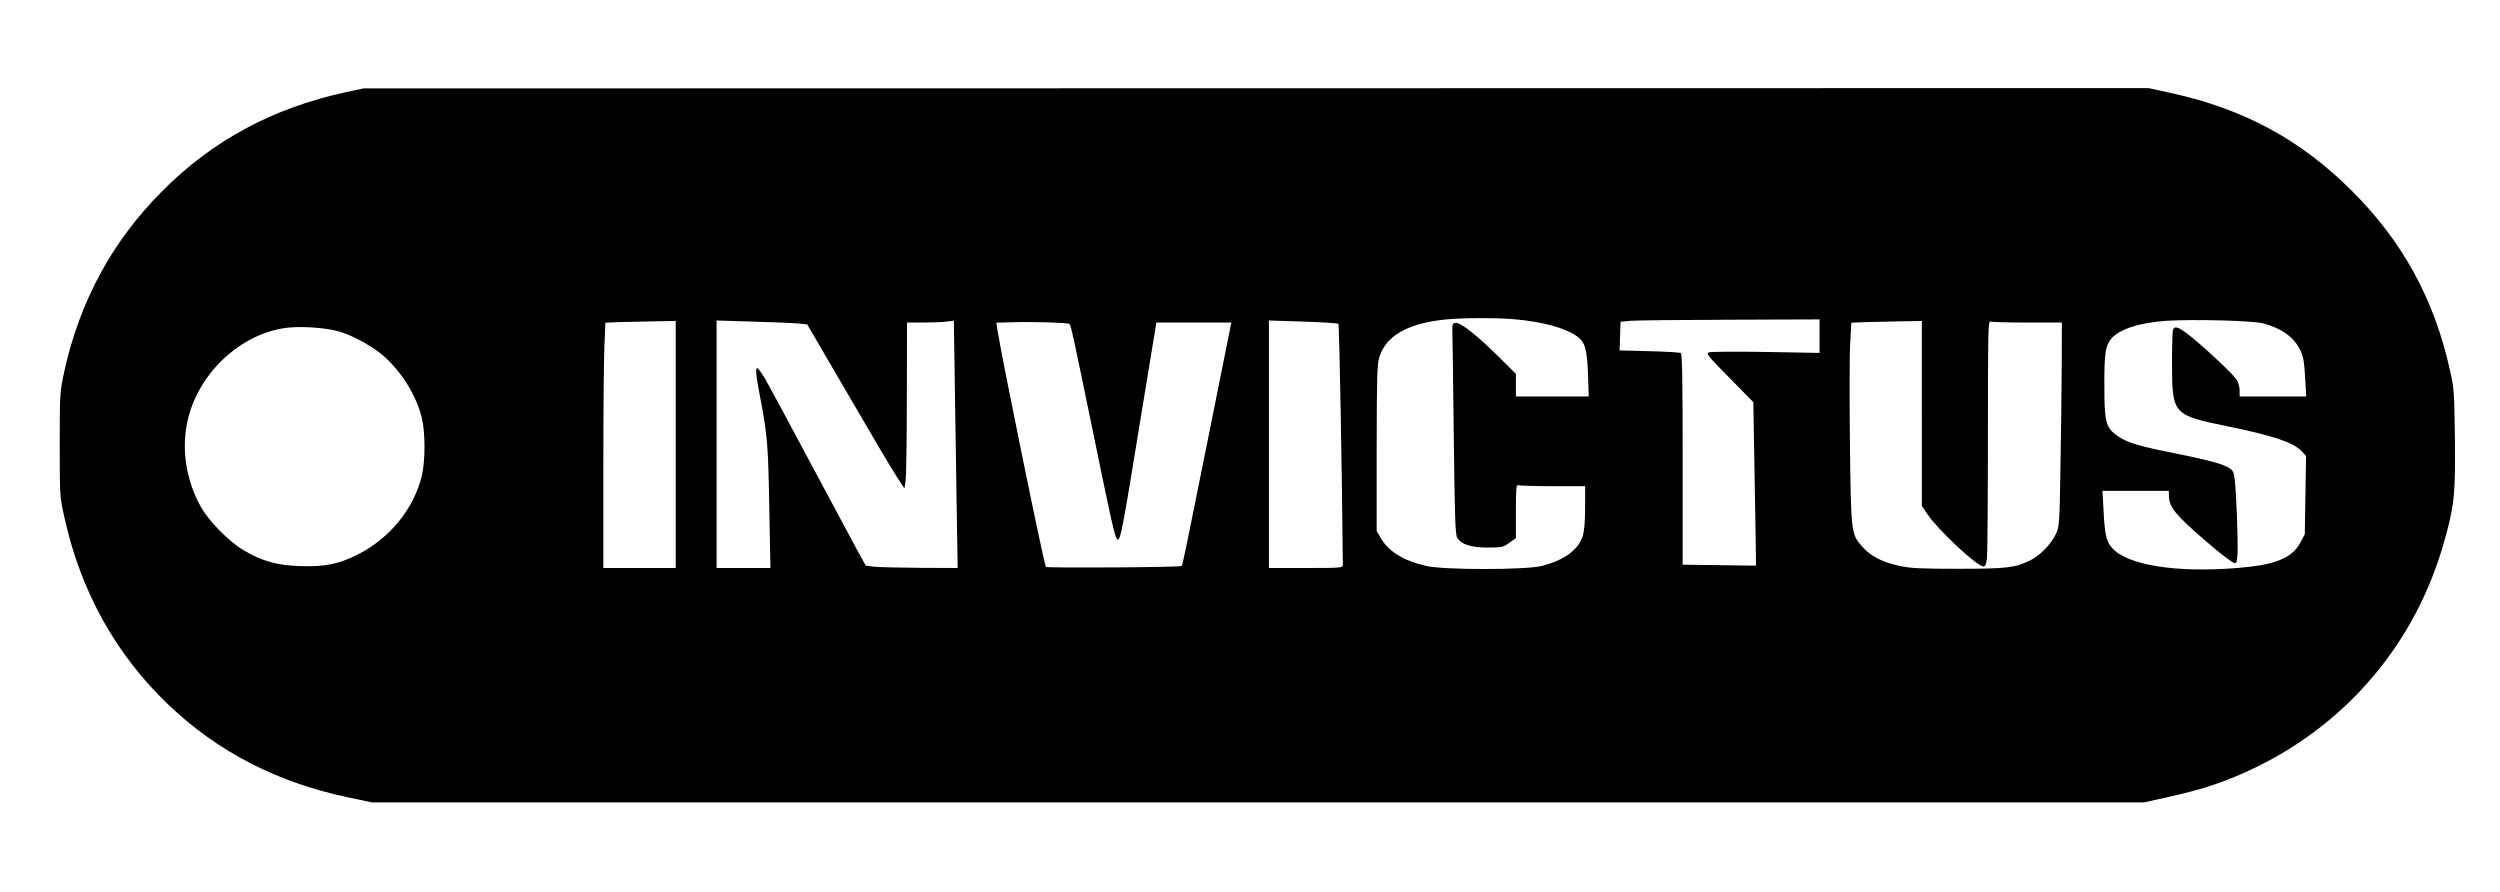 <?xml version="1.0" encoding="UTF-8" standalone="yes"?>
<svg version="1.0" xmlns="http://www.w3.org/2000/svg" width="1191pt" height="425pt" viewBox="0 0 1588 567" preserveAspectRatio="xMidYMid meet">
  <g transform="translate(0,567) scale(0.1,-0.1)" fill="#000000" stroke="none">
    <path d="M2197 5085 c-469 -102 -850 -307 -1172 -631 -317 -318 -524 -700
-622 -1149 -27 -128 -28 -135 -28 -460 0 -326 0 -332 29 -460 103 -472 328
-877 664 -1196 315 -300 692 -493 1145 -588 l147 -31 5631 0 5630 0 162 36
c219 48 373 101 552 188 586 286 1010 792 1190 1417 69 239 77 312 73 668 -4
302 -5 322 -32 441 -100 449 -300 815 -621 1135 -325 326 -689 523 -1152 624
l-142 31 -5673 -1 -5673 -1 -108 -23z m7434 -1445 c170 -16 306 -53 381 -103
57 -38 70 -81 76 -243 l5 -144 -232 0 -231 0 0 72 0 72 -117 116 c-135 133
-236 212 -267 208 -17 -2 -21 -10 -20 -38 1 -19 5 -321 9 -670 6 -531 10 -639
22 -658 26 -42 87 -62 194 -62 91 0 98 2 137 30 l42 30 0 171 c0 152 2 170 16
165 9 -3 108 -6 220 -6 l204 0 0 -133 c0 -88 -5 -150 -15 -183 -26 -87 -118
-155 -261 -191 -103 -26 -624 -26 -734 0 -143 33 -238 91 -288 176 l-27 46 0
525 c1 463 3 532 17 580 42 135 178 214 416 239 109 12 340 12 453 1z m1929
-107 l0 -106 -337 6 c-186 3 -349 2 -363 -2 -24 -7 -17 -16 127 -162 l152
-155 9 -519 c5 -286 9 -520 8 -520 -1 0 -106 1 -233 3 l-233 3 0 669 c0 508
-3 671 -12 676 -7 4 -97 10 -200 12 l-189 5 3 91 3 91 60 6 c33 3 318 6 633 7
l572 2 0 -107z m2818 82 c117 -30 197 -88 236 -168 21 -43 26 -73 32 -174 l7
-123 -212 0 -211 0 0 38 c0 20 -8 51 -19 68 -21 35 -194 197 -296 279 -72 57
-98 66 -109 39 -3 -9 -6 -106 -6 -217 1 -320 5 -326 355 -397 292 -60 416
-102 469 -158 l28 -30 -4 -249 -4 -248 -29 -55 c-53 -98 -160 -141 -400 -160
-394 -32 -705 19 -798 130 -35 41 -44 81 -52 233 l-7 127 211 0 211 0 0 -30
c0 -71 40 -121 230 -285 99 -86 177 -145 191 -145 18 0 20 78 11 314 -8 193
-14 252 -26 271 -23 35 -106 61 -354 111 -246 49 -315 70 -375 111 -79 55 -87
87 -87 326 -1 197 7 247 41 291 48 62 183 106 354 117 172 11 550 1 613 -16z
m-10088 -770 l0 -785 -230 0 -230 0 0 638 c0 350 3 701 7 779 l6 142 96 4 c53
1 153 4 224 5 l127 2 0 -785z m781 769 l55 -6 260 -446 c142 -245 281 -480
309 -522 l49 -75 7 50 c4 28 8 265 8 528 l1 477 104 0 c57 0 124 3 148 6 l46
6 6 -418 c3 -231 9 -584 12 -786 l6 -368 -239 1 c-131 1 -262 4 -292 7 l-53 7
-50 90 c-27 50 -162 302 -300 560 -138 259 -268 500 -290 538 -68 113 -72 92
-28 -135 43 -229 48 -288 55 -695 l7 -373 -171 0 -171 0 0 786 0 787 233 -7
c127 -4 257 -9 288 -12z m1722 -3 c9 -9 25 -83 147 -676 109 -533 139 -668
152 -687 22 -35 31 12 159 800 l94 572 238 0 239 0 -5 -22 c-3 -13 -62 -306
-131 -653 -146 -728 -174 -866 -180 -872 -9 -9 -851 -14 -863 -6 -11 8 -285
1351 -308 1505 l-7 47 108 3 c141 4 347 -3 357 -11z m1709 1 c6 -6 24 -1025
28 -1534 0 -17 -18 -18 -235 -18 l-235 0 0 787 0 786 218 -7 c119 -4 220 -10
224 -14z m3708 -570 l0 -587 37 -55 c67 -99 314 -330 354 -330 12 0 18 13 23
53 3 28 6 380 6 781 0 660 1 728 16 722 9 -3 114 -6 235 -6 l219 0 -1 -277
c-1 -153 -4 -444 -8 -648 -6 -351 -7 -372 -28 -417 -30 -65 -102 -139 -165
-170 -96 -47 -150 -53 -458 -53 -238 0 -299 3 -370 18 -111 24 -182 60 -236
120 -74 82 -74 83 -81 662 -3 281 -3 567 2 637 l7 127 96 4 c54 1 154 4 225 5
l127 2 0 -588z m-10066 523 c76 -20 195 -82 268 -140 121 -95 228 -261 264
-410 23 -94 23 -276 0 -370 -51 -210 -204 -397 -408 -500 -122 -61 -209 -78
-366 -73 -147 5 -239 31 -357 100 -96 57 -221 184 -274 278 -91 165 -122 353
-87 530 63 317 350 583 656 609 92 7 225 -3 304 -24z"/>
  </g>
</svg>